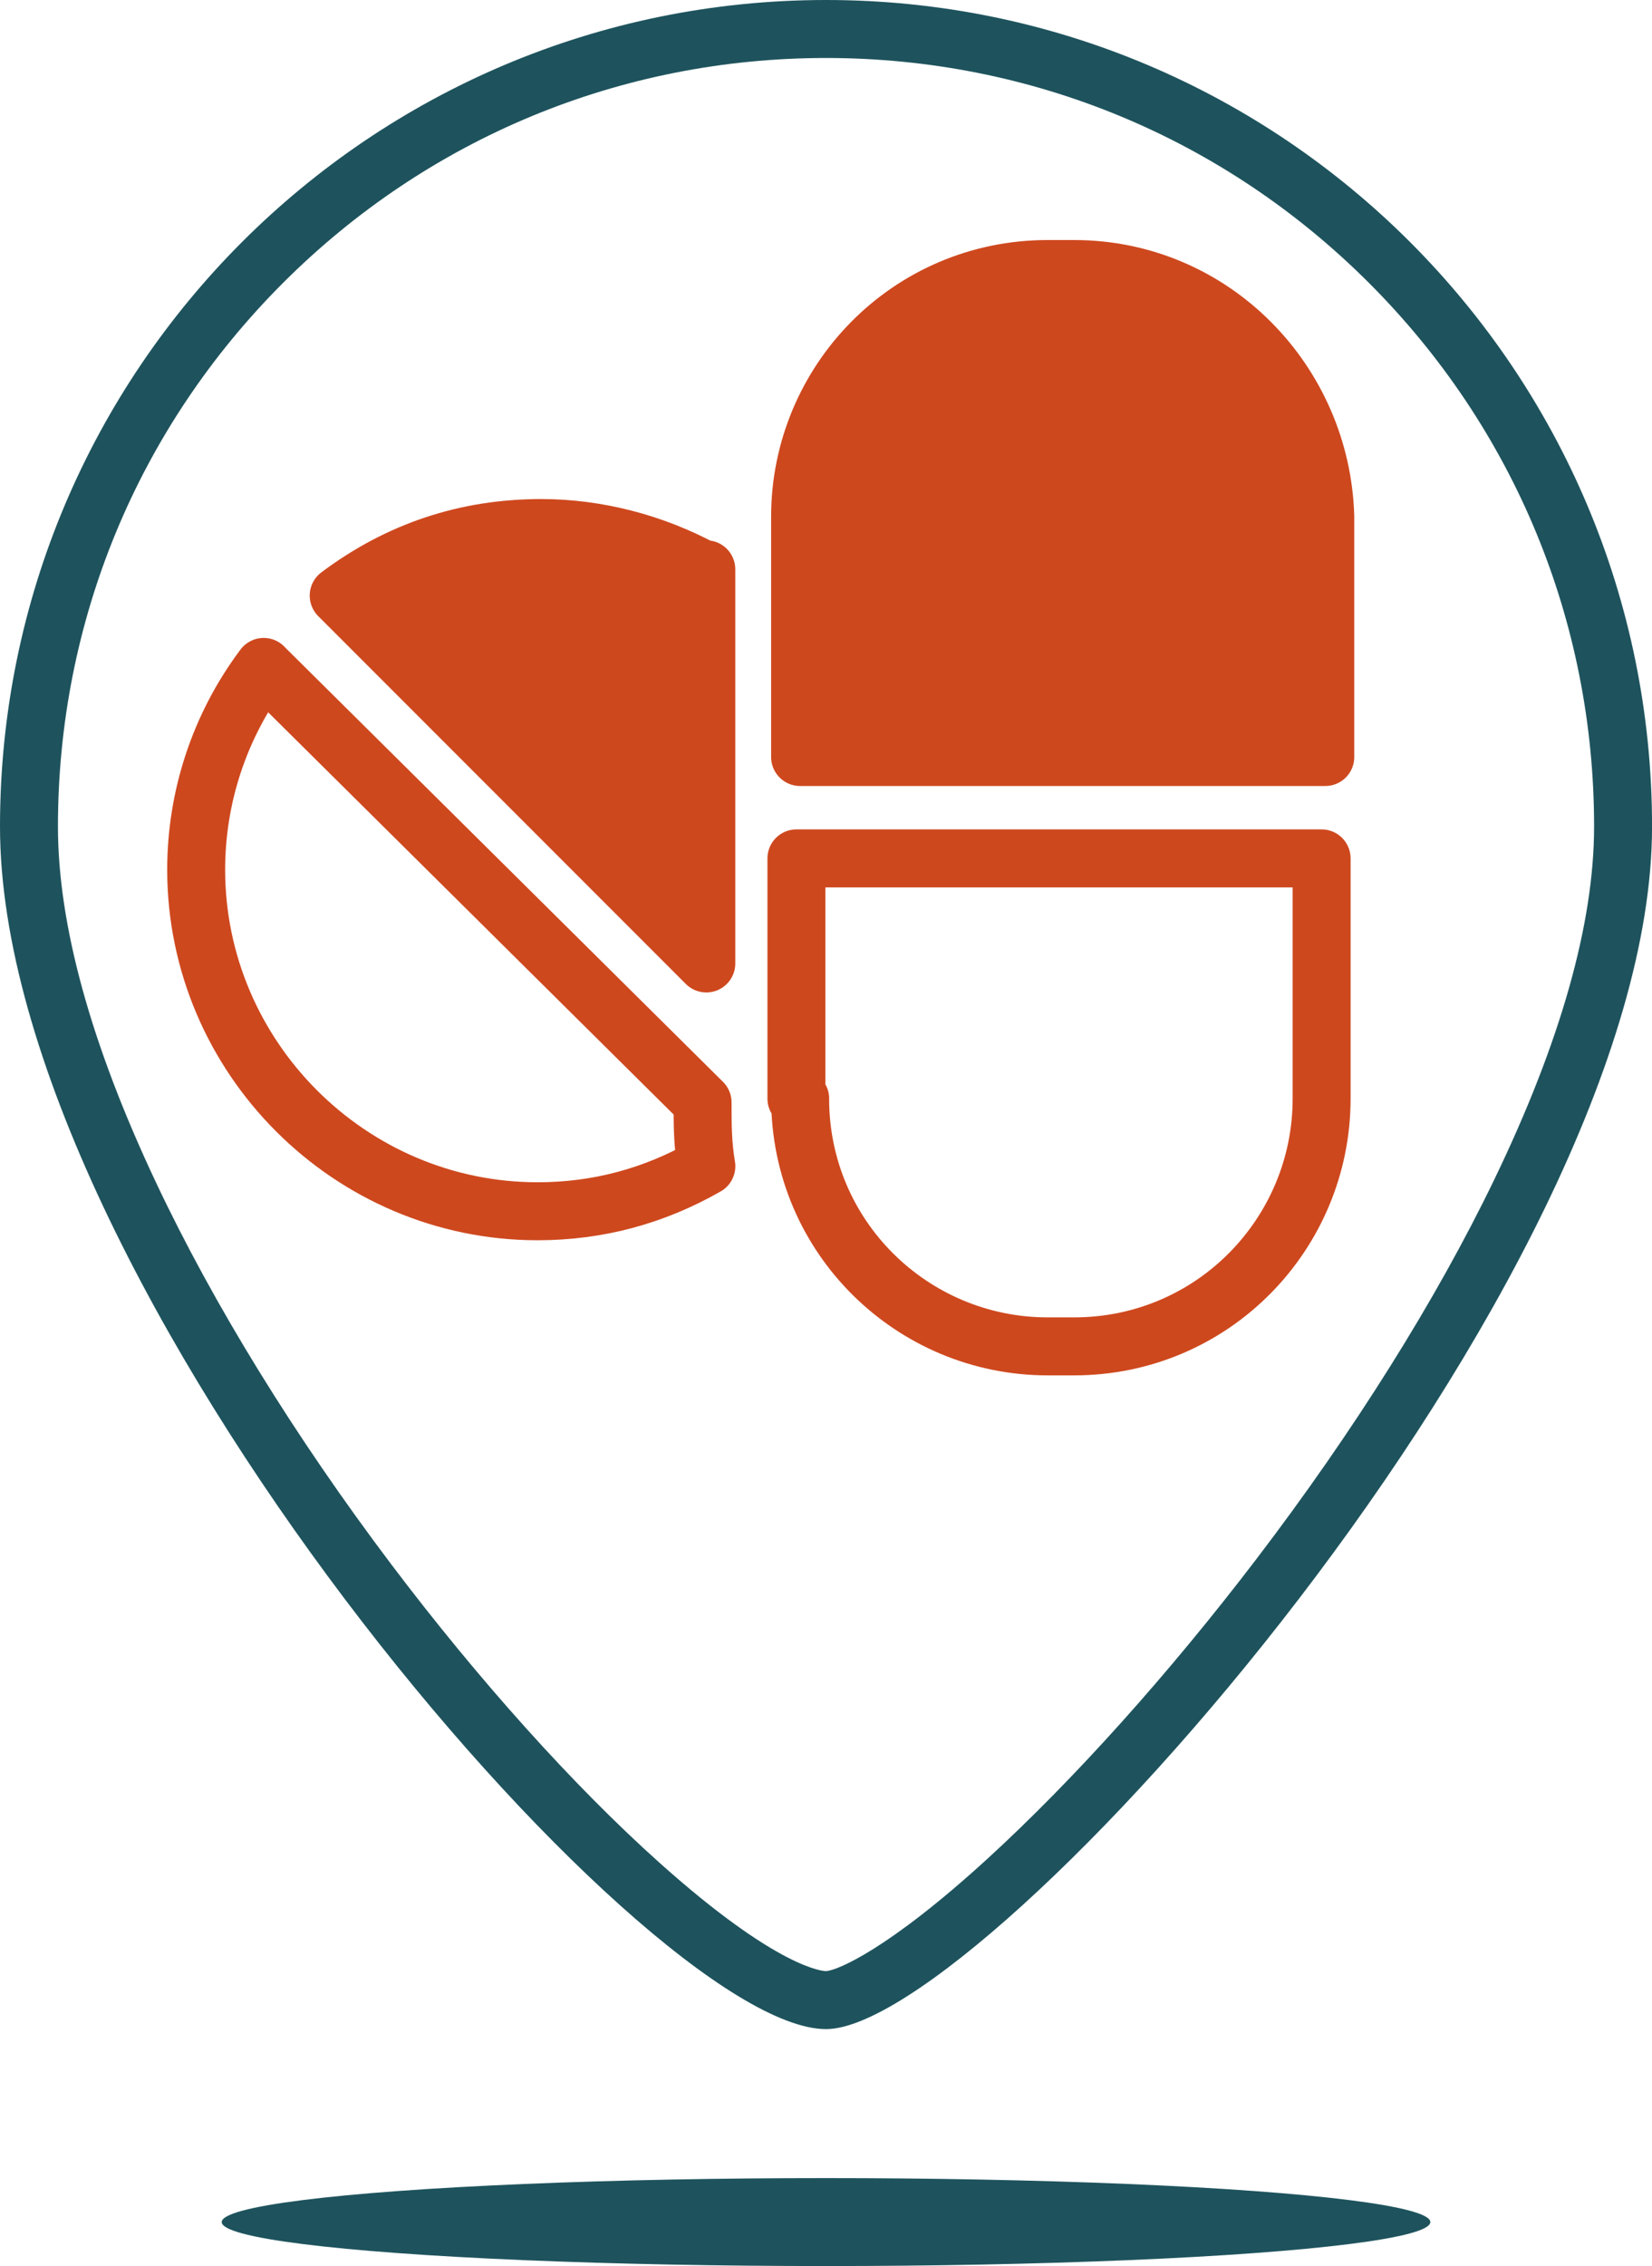 <?xml version="1.0" encoding="UTF-8"?><svg id="Laag_2" xmlns="http://www.w3.org/2000/svg" viewBox="0 0 342.07 468.92"><defs><style>.cls-1{fill:#ce481e;}.cls-2{fill:none;stroke:#ce481e;stroke-linecap:square;stroke-linejoin:round;stroke-width:12px;}.cls-3{fill:#1e535d;}</style></defs><g id="Aanvragen_en_bestellen"><path class="cls-1" d="M145.48,117.81c-10.1-5.44-21.75-8.54-33.4-8.54-15.54,0-29.52,4.66-41.95,13.98l76.12,76.12v-81.56s-.78,0-.78,0Z"/><path class="cls-2" d="M145.48,117.81c-10.1-5.44-21.75-8.54-33.4-8.54-15.54,0-29.52,4.66-41.95,13.98l76.12,76.12v-81.56s-.78,0-.78,0Z"/><path class="cls-2" d="M54.6,138.01c-9.32,12.43-13.98,27.19-13.98,41.95,0,38.84,31.85,70.69,70.69,70.69,12.43,0,24.08-3.11,34.95-9.32-.78-4.66-.78-8.54-.78-13.2l-90.88-90.1Z"/><path class="cls-1" d="M222.38,55.67h-5.44c-28.74,0-51.27,23.3-51.27,51.27v49.71s108.75,0,108.75,0v-49.71c-.78-27.96-23.3-51.27-52.04-51.27Z"/><path class="cls-2" d="M222.38,55.67h-5.44c-28.74,0-51.27,23.3-51.27,51.27v49.71s108.75,0,108.75,0v-49.71c-.78-27.96-23.3-51.27-52.04-51.27Z"/><path class="cls-2" d="M165.68,227.34c0,28.74,23.3,51.27,51.27,51.27h5.44c28.74,0,51.27-23.3,51.27-51.27v-49.71s-108.75,0-108.75,0v49.71s.78,0,.78,0Z"/><path class="cls-3" d="M171.04,12c42.48,0,82.42,16.54,112.46,46.58,30.04,30.04,46.58,69.98,46.58,112.46,0,20.07-6.95,44.63-20.65,73.01-12.03,24.93-29.09,52.12-49.33,78.64-18.03,23.62-37.75,45.59-55.55,61.87-20.5,18.76-31.17,23.21-33.51,23.33-.39,0-9.75-.26-34.61-22.54-17.71-15.87-37.4-37.78-55.46-61.7-19.92-26.39-36.76-53.71-48.69-79-13.46-28.53-20.28-53.3-20.28-73.62,0-42.48,16.54-82.42,46.58-112.46S128.56,12,171.04,12M171.04,0C76.58,0,0,76.58,0,171.04s133.36,248.85,171.04,248.85c32.99,0,171.04-154.39,171.04-248.85S265.5,0,171.04,0h0Z"/><ellipse class="cls-3" cx="171.04" cy="459.82" rx="125.13" ry="9.1"/></g></svg>
